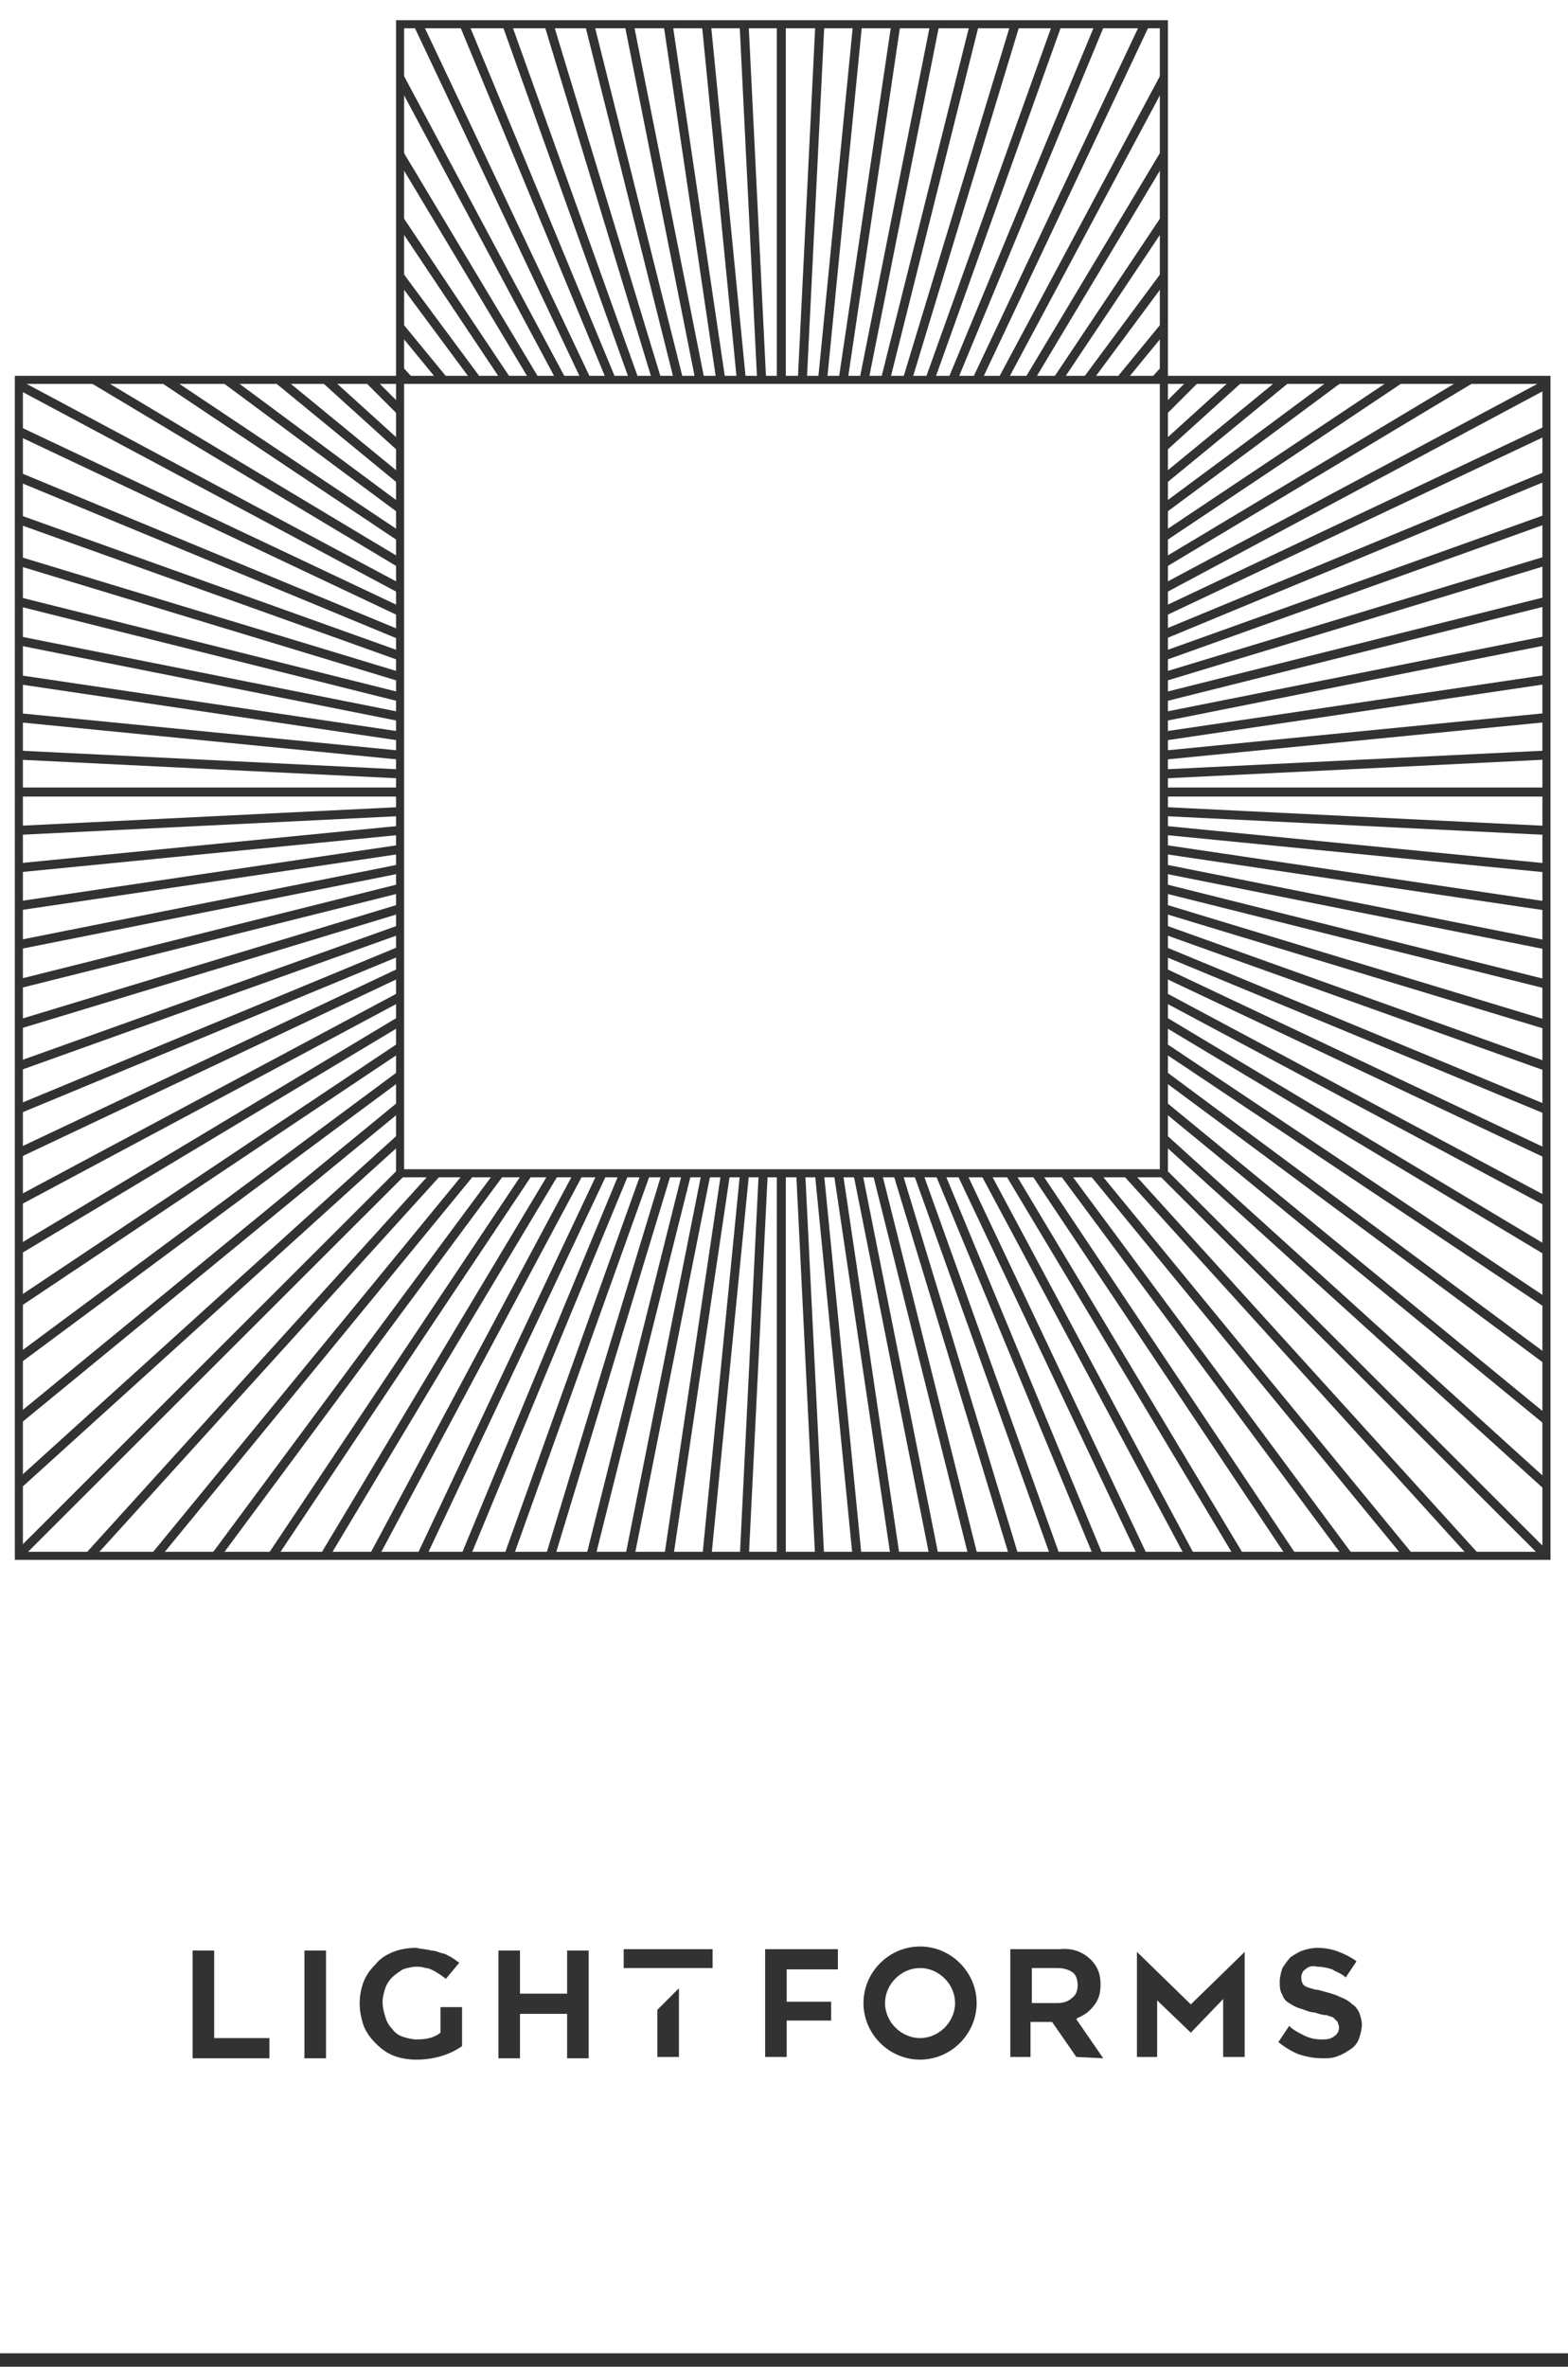 <?xml version="1.0" encoding="utf-8"?>
<!-- Generator: Adobe Illustrator 26.0.1, SVG Export Plug-In . SVG Version: 6.00 Build 0)  -->
<svg version="1.1" id="Layer_1" xmlns="http://www.w3.org/2000/svg" xmlns:xlink="http://www.w3.org/1999/xlink" x="0px" y="0px"
	 viewBox="0 0 116.4 175.7" style="enable-background:new 0 0 116.4 175.7;" xml:space="preserve">
<style type="text/css">
	.st0{fill:none;stroke:#323232;stroke-miterlimit:10;}
	.st1{fill:#323232;}
	.st2{clip-path:url(#SVGID_00000179607286311807629930000012561221068519427203_);}
	.st3{fill:none;stroke:#323232;stroke-width:0.67;}
	.st4{fill:none;stroke:#323232;stroke-width:0.6;}
</style>
<g id="Layer_2_00000133529495181343638430000003283427453038777774_">
	<g id="Layer_1-2">
		<line class="st0" x1="-39" y1="175.2" x2="155" y2="175.2"/>
		<path class="st1" d="M94.9,151.6c0.5,0.4,1,0.7,1.5,0.9c0.6,0.2,1.2,0.3,1.8,0.3c0.4,0,0.8,0,1.2-0.2c0.3-0.1,0.6-0.3,0.9-0.5
			c0.3-0.2,0.5-0.5,0.6-0.8c0.1-0.3,0.2-0.7,0.2-1l0,0c0-0.3-0.1-0.6-0.2-0.9c-0.1-0.2-0.3-0.5-0.5-0.6c-0.2-0.2-0.5-0.4-0.8-0.5
			c-0.4-0.2-0.7-0.3-1.1-0.4c-0.4-0.1-0.6-0.2-0.9-0.2c-0.2-0.1-0.4-0.1-0.6-0.2c-0.3-0.1-0.4-0.4-0.4-0.7l0,0
			c0-0.2,0.1-0.5,0.3-0.6c0.2-0.2,0.5-0.3,0.9-0.2c0.4,0,0.8,0.1,1.1,0.2c0.3,0.2,0.7,0.3,1,0.6l0.8-1.2c-0.4-0.3-0.8-0.5-1.3-0.7
			c-0.5-0.2-1.1-0.3-1.6-0.3c-0.4,0-0.8,0.1-1.1,0.2c-0.3,0.1-0.6,0.3-0.9,0.5c-0.2,0.2-0.4,0.5-0.6,0.8c-0.1,0.3-0.2,0.7-0.2,1l0,0
			c0,0.3,0,0.7,0.2,1c0.1,0.3,0.3,0.5,0.5,0.6c0.3,0.2,0.5,0.3,0.8,0.4c0.4,0.1,0.7,0.3,1.1,0.3c0.3,0.1,0.6,0.2,0.9,0.2
			c0.2,0.1,0.4,0.1,0.5,0.2c0.1,0.1,0.2,0.2,0.3,0.3c0,0.1,0.1,0.2,0.1,0.4l0,0c0,0.3-0.1,0.5-0.4,0.7c-0.3,0.2-0.6,0.2-0.9,0.2
			c-0.5,0-0.9-0.1-1.3-0.3c-0.4-0.2-0.8-0.4-1.1-0.7L94.9,151.6z"/>
		<polygon class="st1" points="90.8,152.7 90.8,148.4 88.4,150.9 85.9,148.5 85.9,152.7 84.4,152.7 84.4,144.9 88.4,148.8 
			92.4,144.9 92.4,152.7 		"/>
		<path class="st1" d="M76.6,148.7h1.9c0.4,0,0.8-0.1,1.1-0.4c0.3-0.2,0.4-0.6,0.4-0.9l0,0c0-0.4-0.1-0.8-0.4-1
			c-0.3-0.2-0.7-0.3-1.1-0.3h-1.9V148.7z M79.9,152.7l-1.8-2.6h-1.6v2.6H75v-8h3.7c0.9-0.1,1.7,0.2,2.3,0.8c0.5,0.5,0.7,1.1,0.7,1.8
			l0,0c0,0.6-0.1,1.1-0.5,1.6c-0.3,0.4-0.7,0.7-1.2,0.9l-0.1,0.1l2,2.9L79.9,152.7z"/>
		<polygon class="st1" points="14.3,152.8 14.3,144.8 15.9,144.8 15.9,151.3 20,151.3 20,152.8 		"/>
		<rect x="22.6" y="144.8" class="st1" width="1.6" height="8"/>
		<path class="st1" d="M30.9,144.6c-0.6,0-1.2,0.1-1.7,0.3c-0.5,0.2-1,0.5-1.3,0.9c-0.4,0.4-0.7,0.8-0.9,1.3
			c-0.2,0.5-0.3,1.1-0.3,1.6l0,0c0,0.6,0.1,1.1,0.3,1.7c0.2,0.5,0.5,0.9,0.9,1.3c0.4,0.4,0.8,0.7,1.3,0.9c0.5,0.2,1.1,0.3,1.7,0.3
			c1.2,0,2.4-0.3,3.4-1V149h-1.6v1.9l0,0c-0.5,0.4-1.1,0.5-1.8,0.5c-0.3,0-0.7-0.1-1-0.2c-0.3-0.1-0.6-0.3-0.8-0.6
			c-0.2-0.2-0.4-0.5-0.5-0.9c-0.1-0.3-0.2-0.7-0.2-1.1l0,0c0-0.3,0.1-0.7,0.2-1c0.1-0.3,0.3-0.6,0.5-0.8c0.2-0.2,0.5-0.4,0.8-0.6
			c0.3-0.1,0.7-0.2,1-0.2c0.2,0,0.4,0,0.7,0.1c0.2,0,0.4,0.1,0.6,0.2c0.2,0.1,0.3,0.2,0.5,0.3l0.4,0.3l1-1.2
			c-0.2-0.1-0.4-0.3-0.6-0.4c-0.2-0.1-0.5-0.3-0.7-0.3c-0.3-0.1-0.5-0.2-0.8-0.2C31.7,144.7,31.3,144.7,30.9,144.6"/>
		<polygon class="st1" points="42.1,152.8 42.1,149.5 38.6,149.5 38.6,152.8 37,152.8 37,144.8 38.6,144.8 38.6,148 42.1,148 
			42.1,144.8 43.7,144.8 43.7,152.8 		"/>
		<rect x="46.3" y="144.7" class="st1" width="6.6" height="1.4"/>
		<polygon class="st1" points="48.8,152.7 48.8,149.2 50.4,147.6 50.4,152.7 		"/>
		<polygon class="st1" points="56.8,152.7 56.8,144.7 62.2,144.7 62.2,146.2 58.4,146.2 58.4,148.6 61.7,148.6 61.7,150 58.4,150 
			58.4,152.7 		"/>
		<path class="st1" d="M68.3,146.1c-1.4,0-2.6,1.2-2.6,2.6c0,1.4,1.2,2.6,2.6,2.6c1.4,0,2.6-1.2,2.6-2.6S69.7,146.1,68.3,146.1
			C68.3,146.1,68.3,146.1,68.3,146.1 M68.3,152.9c-2.3,0-4.2-1.9-4.2-4.2s1.9-4.2,4.2-4.2c2.3,0,4.2,1.9,4.2,4.2c0,0,0,0,0,0
			C72.5,151,70.6,152.9,68.3,152.9C68.3,152.9,68.3,152.9,68.3,152.9"/>
		<g>
			<defs>
				<path id="SVGID_1_" d="M86.4,28.2v59H29.7v-59H1.4v87.4h113.4V28.2H86.4z M29.7,28.2h56.7V1.8H29.7L29.7,28.2z"/>
			</defs>
			<clipPath id="SVGID_00000178916598594637250770000018285844585711813800_">
				<use xlink:href="#SVGID_1_"  style="overflow:visible;"/>
			</clipPath>
			<g style="clip-path:url(#SVGID_00000178916598594637250770000018285844585711813800_);">
				<line class="st3" x1="58" y1="-35.7" x2="58" y2="153.3"/>
				<line class="st3" x1="62.7" y1="-35.5" x2="53.4" y2="153.2"/>
				<line class="st3" x1="67.3" y1="-35.2" x2="48.8" y2="152.9"/>
				<line class="st3" x1="71.9" y1="-34.6" x2="44.2" y2="152.3"/>
				<line class="st3" x1="76.5" y1="-33.9" x2="39.6" y2="151.5"/>
				<line class="st3" x1="81" y1="-32.8" x2="35.1" y2="150.5"/>
				<line class="st3" x1="85.5" y1="-31.6" x2="30.6" y2="149.3"/>
				<line class="st3" x1="89.9" y1="-30.1" x2="26.2" y2="147.8"/>
				<line class="st3" x1="94.2" y1="-28.5" x2="21.9" y2="146.1"/>
				<line class="st3" x1="98.4" y1="-26.6" x2="17.7" y2="144.3"/>
				<line class="st3" x1="102.6" y1="-24.5" x2="13.5" y2="142.2"/>
				<line class="st3" x1="106.6" y1="-22.2" x2="9.5" y2="139.9"/>
				<line class="st3" x1="110.5" y1="-19.7" x2="5.6" y2="137.4"/>
				<line class="st3" x1="114.3" y1="-17.1" x2="1.8" y2="134.7"/>
				<line class="st3" x1="118" y1="-14.2" x2="-1.9" y2="131.9"/>
				<line class="st3" x1="121.5" y1="-11.2" x2="-5.4" y2="128.8"/>
				<line class="st3" x1="124.9" y1="-8" x2="-8.8" y2="125.6"/>
				<line class="st3" x1="128.1" y1="-4.6" x2="-12" y2="122.3"/>
				<line class="st3" x1="131.1" y1="-1.1" x2="-15" y2="118.8"/>
				<line class="st3" x1="133.9" y1="2.5" x2="-17.8" y2="115.1"/>
				<line class="st3" x1="136.6" y1="6.3" x2="-20.5" y2="111.3"/>
				<line class="st3" x1="139.1" y1="10.2" x2="-23" y2="107.4"/>
				<line class="st3" x1="141.4" y1="14.3" x2="-25.3" y2="103.4"/>
				<line class="st3" x1="143.5" y1="18.4" x2="-27.4" y2="99.2"/>
				<line class="st3" x1="145.3" y1="22.7" x2="-29.2" y2="95"/>
				<line class="st3" x1="147" y1="27" x2="-30.9" y2="90.7"/>
				<line class="st3" x1="148.5" y1="31.4" x2="-32.4" y2="86.3"/>
				<line class="st3" x1="149.7" y1="35.9" x2="-33.6" y2="81.8"/>
				<line class="st3" x1="150.7" y1="40.4" x2="-34.6" y2="77.3"/>
				<line class="st3" x1="151.5" y1="45" x2="-35.4" y2="72.7"/>
				<line class="st3" x1="152.1" y1="49.6" x2="-36" y2="68.1"/>
				<line class="st3" x1="152.4" y1="54.2" x2="-36.3" y2="63.5"/>
				<line class="st3" x1="152.5" y1="58.8" x2="-36.5" y2="58.8"/>
				<line class="st3" x1="152.4" y1="63.5" x2="-36.3" y2="54.2"/>
				<line class="st3" x1="152.1" y1="68.1" x2="-36" y2="49.6"/>
				<line class="st3" x1="151.5" y1="72.7" x2="-35.4" y2="45"/>
				<line class="st3" x1="150.7" y1="77.3" x2="-34.6" y2="40.4"/>
				<line class="st3" x1="149.7" y1="81.8" x2="-33.6" y2="35.9"/>
				<line class="st3" x1="148.5" y1="86.3" x2="-32.4" y2="31.4"/>
				<line class="st3" x1="147" y1="90.7" x2="-30.9" y2="27"/>
				<line class="st3" x1="145.3" y1="95" x2="-29.3" y2="22.7"/>
				<line class="st3" x1="143.5" y1="99.2" x2="-27.4" y2="18.4"/>
				<line class="st3" x1="141.4" y1="103.4" x2="-25.3" y2="14.3"/>
				<line class="st3" x1="139.1" y1="107.4" x2="-23" y2="10.2"/>
				<line class="st3" x1="136.6" y1="111.3" x2="-20.5" y2="6.3"/>
				<line class="st3" x1="133.9" y1="115.1" x2="-17.8" y2="2.5"/>
				<line class="st3" x1="131.1" y1="118.8" x2="-15" y2="-1.1"/>
				<line class="st3" x1="128.1" y1="122.3" x2="-12" y2="-4.6"/>
				<line class="st3" x1="124.9" y1="125.6" x2="-8.8" y2="-8"/>
				<line class="st3" x1="121.5" y1="128.8" x2="-5.4" y2="-11.2"/>
				<line class="st3" x1="118" y1="131.9" x2="-1.9" y2="-14.2"/>
				<line class="st3" x1="114.3" y1="134.7" x2="1.8" y2="-17.1"/>
				<line class="st3" x1="110.5" y1="137.4" x2="5.6" y2="-19.7"/>
				<line class="st3" x1="106.6" y1="139.9" x2="9.5" y2="-22.2"/>
				<line class="st3" x1="102.6" y1="142.2" x2="13.5" y2="-24.5"/>
				<line class="st3" x1="98.4" y1="144.2" x2="17.6" y2="-26.6"/>
				<line class="st3" x1="94.2" y1="146.1" x2="21.9" y2="-28.5"/>
				<line class="st3" x1="89.9" y1="147.8" x2="26.2" y2="-30.1"/>
				<line class="st3" x1="85.5" y1="149.2" x2="30.6" y2="-31.6"/>
				<line class="st3" x1="81" y1="150.5" x2="35.1" y2="-32.8"/>
				<line class="st3" x1="76.5" y1="151.5" x2="39.6" y2="-33.9"/>
				<line class="st3" x1="71.9" y1="152.3" x2="44.2" y2="-34.6"/>
				<line class="st3" x1="67.3" y1="152.9" x2="48.8" y2="-35.2"/>
				<line class="st3" x1="62.7" y1="153.2" x2="53.4" y2="-35.5"/>
			</g>
		</g>
		<path class="st4" d="M86.4,1.8H29.7v85.3h56.7L86.4,1.8z M114.7,115.5H1.4V28.2h113.4V115.5z"/>
	</g>
</g>
</svg>
